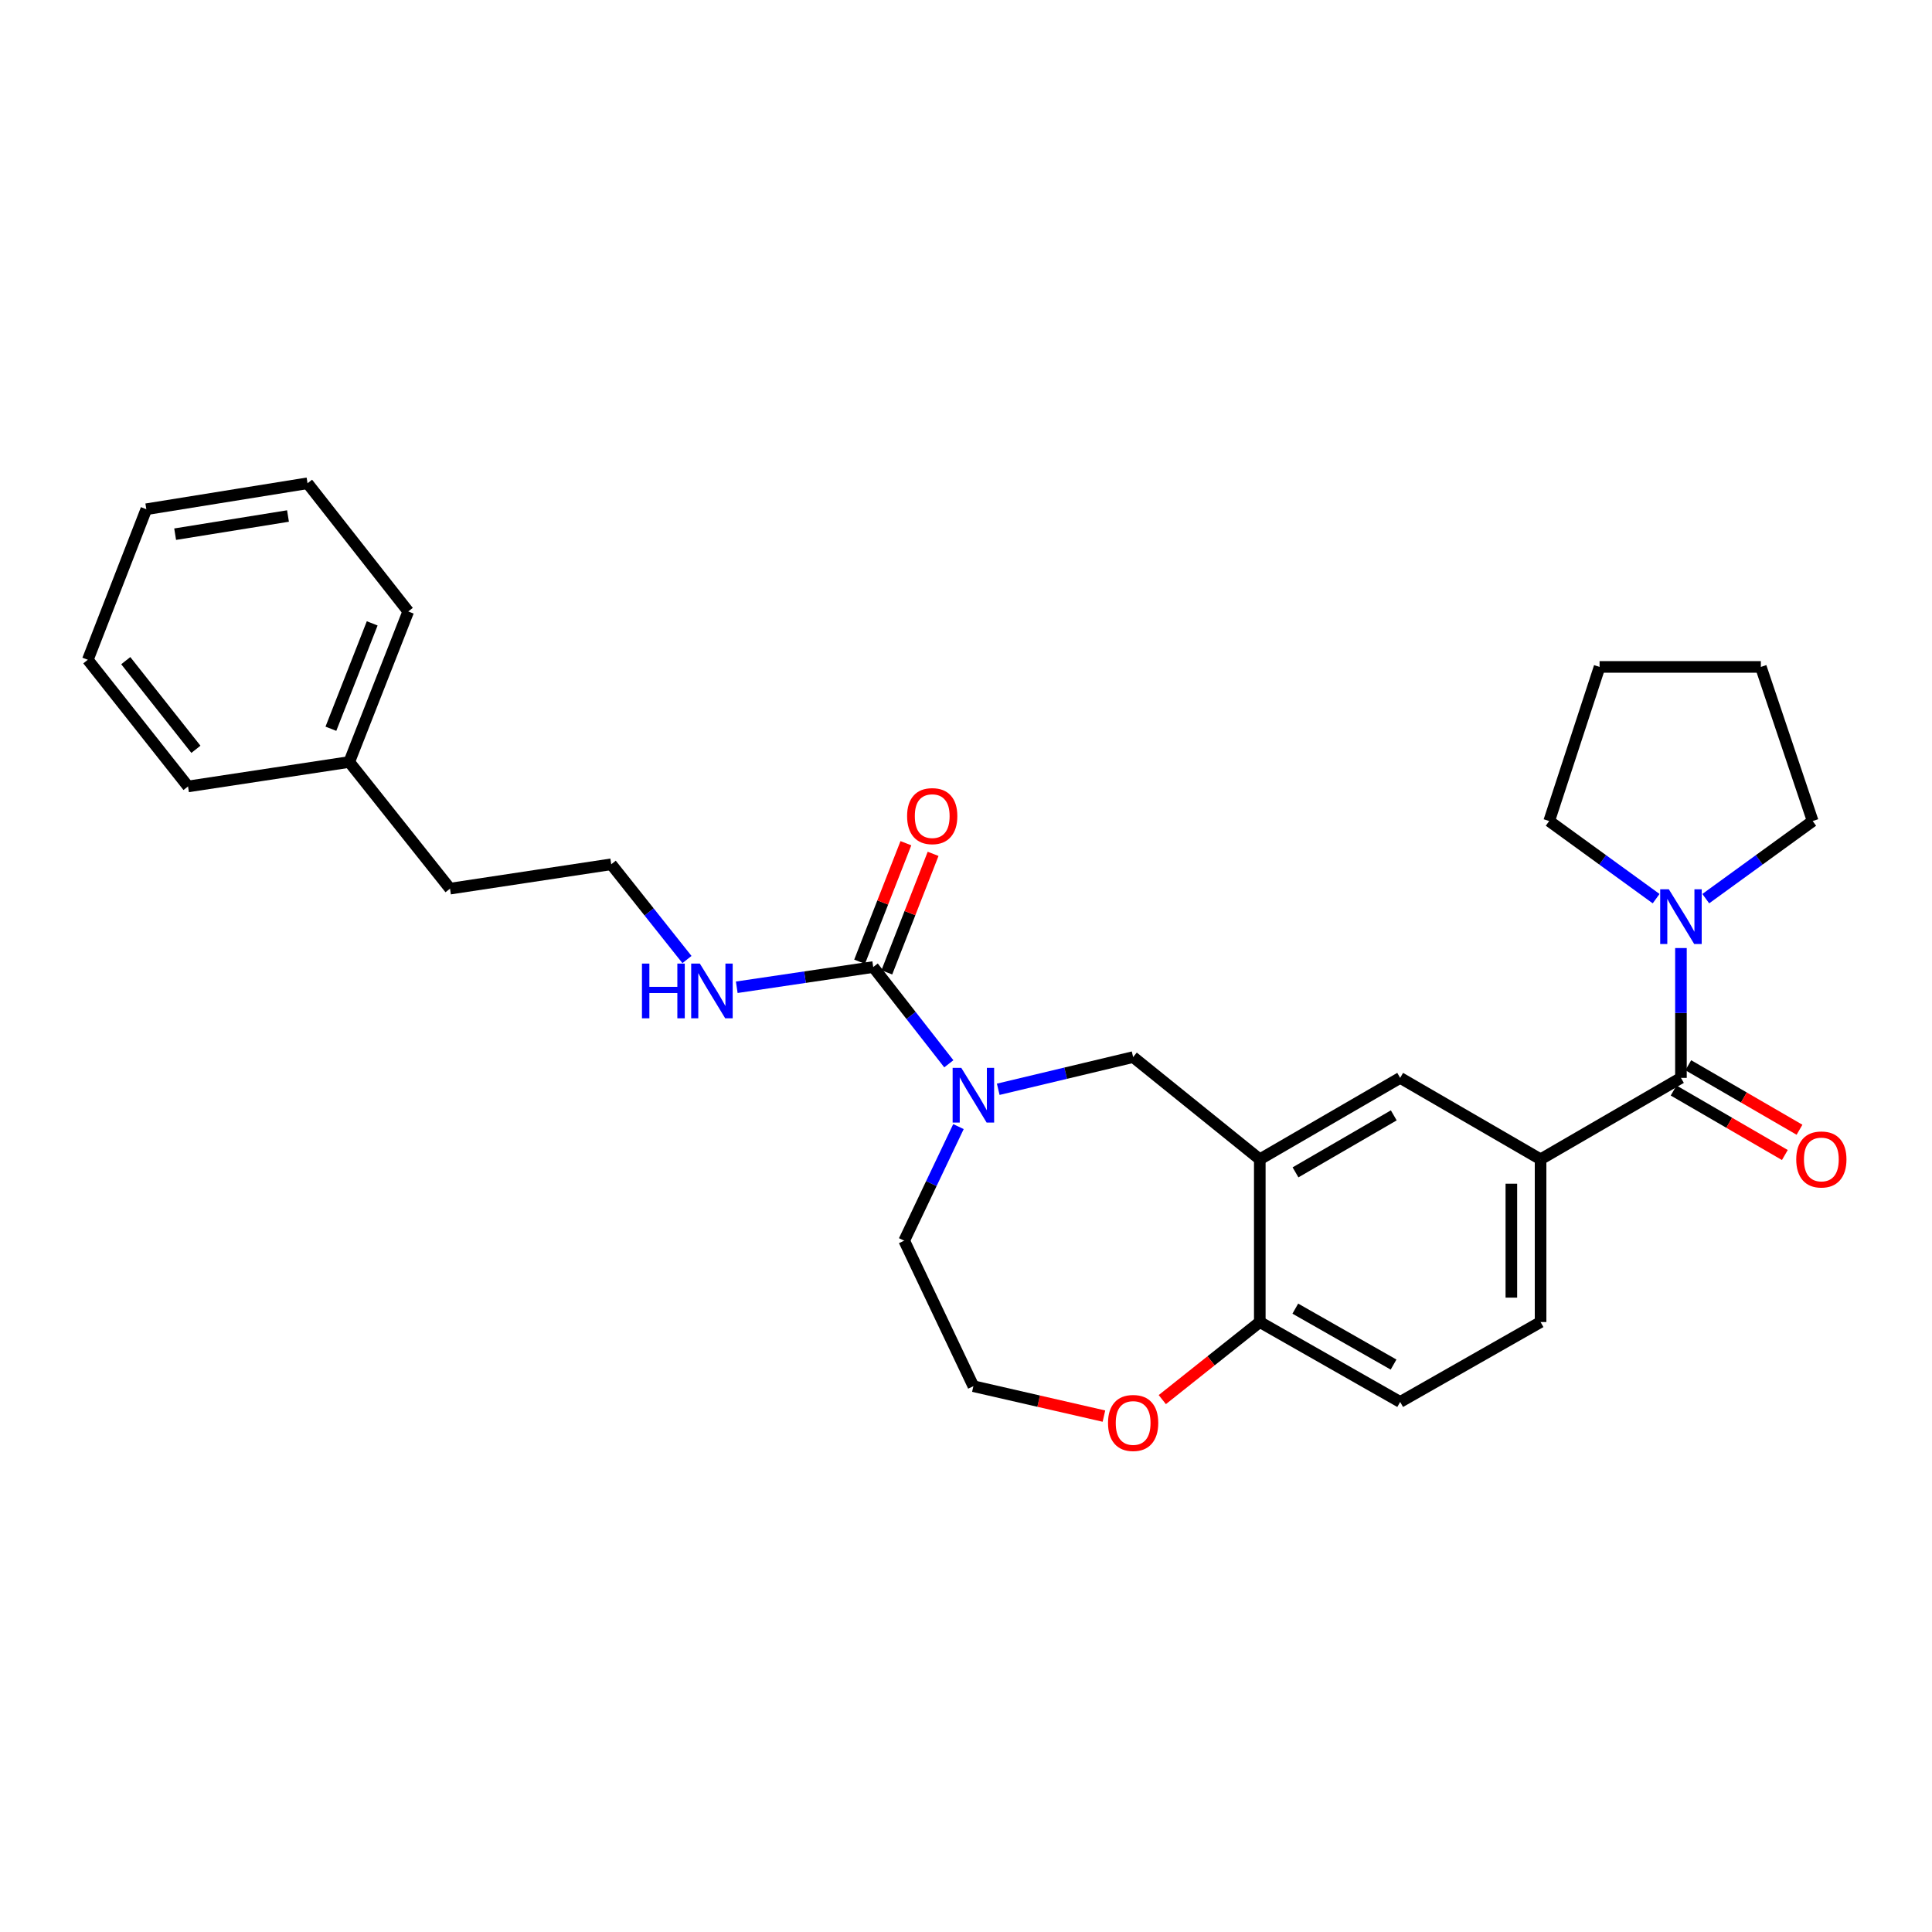 <?xml version='1.0' encoding='iso-8859-1'?>
<svg version='1.1' baseProfile='full'
              xmlns='http://www.w3.org/2000/svg'
                      xmlns:rdkit='http://www.rdkit.org/xml'
                      xmlns:xlink='http://www.w3.org/1999/xlink'
                  xml:space='preserve'
width='1000px' height='1000px' viewBox='0 0 1000 1000'>
<!-- END OF HEADER -->
<rect style='opacity:1.0;fill:#FFFFFF;stroke:none' width='1000' height='1000' x='0' y='0'> </rect>
<path class='bond-1' d='M 491.109,550.617 L 471.542,525.58' style='fill:none;fill-rule:evenodd;stroke:#0000FF;stroke-width:6px;stroke-linecap:butt;stroke-linejoin:miter;stroke-opacity:1' />
<path class='bond-1' d='M 471.542,525.58 L 451.975,500.543' style='fill:none;fill-rule:evenodd;stroke:#000000;stroke-width:6px;stroke-linecap:butt;stroke-linejoin:miter;stroke-opacity:1' />
<path class='bond-5' d='M 516.686,563.811 L 551.598,555.479' style='fill:none;fill-rule:evenodd;stroke:#0000FF;stroke-width:6px;stroke-linecap:butt;stroke-linejoin:miter;stroke-opacity:1' />
<path class='bond-5' d='M 551.598,555.479 L 586.51,547.146' style='fill:none;fill-rule:evenodd;stroke:#000000;stroke-width:6px;stroke-linecap:butt;stroke-linejoin:miter;stroke-opacity:1' />
<path class='bond-14' d='M 496.095,583.126 L 482.054,612.647' style='fill:none;fill-rule:evenodd;stroke:#0000FF;stroke-width:6px;stroke-linecap:butt;stroke-linejoin:miter;stroke-opacity:1' />
<path class='bond-14' d='M 482.054,612.647 L 468.013,642.168' style='fill:none;fill-rule:evenodd;stroke:#000000;stroke-width:6px;stroke-linecap:butt;stroke-linejoin:miter;stroke-opacity:1' />
<path class='bond-0' d='M 870.055,557.909 L 797.398,600.051' style='fill:none;fill-rule:evenodd;stroke:#000000;stroke-width:6px;stroke-linecap:butt;stroke-linejoin:miter;stroke-opacity:1' />
<path class='bond-3' d='M 870.055,557.909 L 870.055,524.309' style='fill:none;fill-rule:evenodd;stroke:#000000;stroke-width:6px;stroke-linecap:butt;stroke-linejoin:miter;stroke-opacity:1' />
<path class='bond-3' d='M 870.055,524.309 L 870.055,490.71' style='fill:none;fill-rule:evenodd;stroke:#0000FF;stroke-width:6px;stroke-linecap:butt;stroke-linejoin:miter;stroke-opacity:1' />
<path class='bond-9' d='M 866.262,564.45 L 895.049,581.143' style='fill:none;fill-rule:evenodd;stroke:#000000;stroke-width:6px;stroke-linecap:butt;stroke-linejoin:miter;stroke-opacity:1' />
<path class='bond-9' d='M 895.049,581.143 L 923.836,597.836' style='fill:none;fill-rule:evenodd;stroke:#FF0000;stroke-width:6px;stroke-linecap:butt;stroke-linejoin:miter;stroke-opacity:1' />
<path class='bond-9' d='M 873.849,551.368 L 902.635,568.061' style='fill:none;fill-rule:evenodd;stroke:#000000;stroke-width:6px;stroke-linecap:butt;stroke-linejoin:miter;stroke-opacity:1' />
<path class='bond-9' d='M 902.635,568.061 L 931.422,584.754' style='fill:none;fill-rule:evenodd;stroke:#FF0000;stroke-width:6px;stroke-linecap:butt;stroke-linejoin:miter;stroke-opacity:1' />
<path class='bond-8' d='M 459.018,503.293 L 470.996,472.622' style='fill:none;fill-rule:evenodd;stroke:#000000;stroke-width:6px;stroke-linecap:butt;stroke-linejoin:miter;stroke-opacity:1' />
<path class='bond-8' d='M 470.996,472.622 L 482.974,441.95' style='fill:none;fill-rule:evenodd;stroke:#FF0000;stroke-width:6px;stroke-linecap:butt;stroke-linejoin:miter;stroke-opacity:1' />
<path class='bond-8' d='M 444.931,497.792 L 456.909,467.12' style='fill:none;fill-rule:evenodd;stroke:#000000;stroke-width:6px;stroke-linecap:butt;stroke-linejoin:miter;stroke-opacity:1' />
<path class='bond-8' d='M 456.909,467.12 L 468.887,436.449' style='fill:none;fill-rule:evenodd;stroke:#FF0000;stroke-width:6px;stroke-linecap:butt;stroke-linejoin:miter;stroke-opacity:1' />
<path class='bond-12' d='M 451.975,500.543 L 416.66,505.774' style='fill:none;fill-rule:evenodd;stroke:#000000;stroke-width:6px;stroke-linecap:butt;stroke-linejoin:miter;stroke-opacity:1' />
<path class='bond-12' d='M 416.66,505.774 L 381.346,511.006' style='fill:none;fill-rule:evenodd;stroke:#0000FF;stroke-width:6px;stroke-linecap:butt;stroke-linejoin:miter;stroke-opacity:1' />
<path class='bond-2' d='M 652.067,600.051 L 586.51,547.146' style='fill:none;fill-rule:evenodd;stroke:#000000;stroke-width:6px;stroke-linecap:butt;stroke-linejoin:miter;stroke-opacity:1' />
<path class='bond-6' d='M 652.067,600.051 L 724.724,557.909' style='fill:none;fill-rule:evenodd;stroke:#000000;stroke-width:6px;stroke-linecap:butt;stroke-linejoin:miter;stroke-opacity:1' />
<path class='bond-6' d='M 670.553,606.812 L 721.413,577.312' style='fill:none;fill-rule:evenodd;stroke:#000000;stroke-width:6px;stroke-linecap:butt;stroke-linejoin:miter;stroke-opacity:1' />
<path class='bond-7' d='M 652.067,600.051 L 652.067,684.286' style='fill:none;fill-rule:evenodd;stroke:#000000;stroke-width:6px;stroke-linecap:butt;stroke-linejoin:miter;stroke-opacity:1' />
<path class='bond-17' d='M 882.902,465.139 L 910.572,445.055' style='fill:none;fill-rule:evenodd;stroke:#0000FF;stroke-width:6px;stroke-linecap:butt;stroke-linejoin:miter;stroke-opacity:1' />
<path class='bond-17' d='M 910.572,445.055 L 938.243,424.97' style='fill:none;fill-rule:evenodd;stroke:#000000;stroke-width:6px;stroke-linecap:butt;stroke-linejoin:miter;stroke-opacity:1' />
<path class='bond-18' d='M 857.209,465.14 L 829.534,445.055' style='fill:none;fill-rule:evenodd;stroke:#0000FF;stroke-width:6px;stroke-linecap:butt;stroke-linejoin:miter;stroke-opacity:1' />
<path class='bond-18' d='M 829.534,445.055 L 801.86,424.97' style='fill:none;fill-rule:evenodd;stroke:#000000;stroke-width:6px;stroke-linecap:butt;stroke-linejoin:miter;stroke-opacity:1' />
<path class='bond-4' d='M 797.398,600.051 L 724.724,557.909' style='fill:none;fill-rule:evenodd;stroke:#000000;stroke-width:6px;stroke-linecap:butt;stroke-linejoin:miter;stroke-opacity:1' />
<path class='bond-29' d='M 797.398,600.051 L 797.398,684.286' style='fill:none;fill-rule:evenodd;stroke:#000000;stroke-width:6px;stroke-linecap:butt;stroke-linejoin:miter;stroke-opacity:1' />
<path class='bond-29' d='M 782.275,612.686 L 782.275,671.651' style='fill:none;fill-rule:evenodd;stroke:#000000;stroke-width:6px;stroke-linecap:butt;stroke-linejoin:miter;stroke-opacity:1' />
<path class='bond-13' d='M 652.067,684.286 L 724.724,725.647' style='fill:none;fill-rule:evenodd;stroke:#000000;stroke-width:6px;stroke-linecap:butt;stroke-linejoin:miter;stroke-opacity:1' />
<path class='bond-13' d='M 670.447,677.347 L 721.307,706.3' style='fill:none;fill-rule:evenodd;stroke:#000000;stroke-width:6px;stroke-linecap:butt;stroke-linejoin:miter;stroke-opacity:1' />
<path class='bond-28' d='M 652.067,684.286 L 626.836,704.36' style='fill:none;fill-rule:evenodd;stroke:#000000;stroke-width:6px;stroke-linecap:butt;stroke-linejoin:miter;stroke-opacity:1' />
<path class='bond-28' d='M 626.836,704.36 L 601.604,724.434' style='fill:none;fill-rule:evenodd;stroke:#FF0000;stroke-width:6px;stroke-linecap:butt;stroke-linejoin:miter;stroke-opacity:1' />
<path class='bond-10' d='M 571.389,732.977 L 537.605,725.233' style='fill:none;fill-rule:evenodd;stroke:#FF0000;stroke-width:6px;stroke-linecap:butt;stroke-linejoin:miter;stroke-opacity:1' />
<path class='bond-10' d='M 537.605,725.233 L 503.821,717.489' style='fill:none;fill-rule:evenodd;stroke:#000000;stroke-width:6px;stroke-linecap:butt;stroke-linejoin:miter;stroke-opacity:1' />
<path class='bond-11' d='M 797.398,684.286 L 724.724,725.647' style='fill:none;fill-rule:evenodd;stroke:#000000;stroke-width:6px;stroke-linecap:butt;stroke-linejoin:miter;stroke-opacity:1' />
<path class='bond-16' d='M 355.573,496.656 L 335.973,472.004' style='fill:none;fill-rule:evenodd;stroke:#0000FF;stroke-width:6px;stroke-linecap:butt;stroke-linejoin:miter;stroke-opacity:1' />
<path class='bond-16' d='M 335.973,472.004 L 316.373,447.352' style='fill:none;fill-rule:evenodd;stroke:#000000;stroke-width:6px;stroke-linecap:butt;stroke-linejoin:miter;stroke-opacity:1' />
<path class='bond-15' d='M 468.013,642.168 L 503.821,717.489' style='fill:none;fill-rule:evenodd;stroke:#000000;stroke-width:6px;stroke-linecap:butt;stroke-linejoin:miter;stroke-opacity:1' />
<path class='bond-20' d='M 316.373,447.352 L 232.928,459.963' style='fill:none;fill-rule:evenodd;stroke:#000000;stroke-width:6px;stroke-linecap:butt;stroke-linejoin:miter;stroke-opacity:1' />
<path class='bond-24' d='M 938.243,424.97 L 911.416,345.197' style='fill:none;fill-rule:evenodd;stroke:#000000;stroke-width:6px;stroke-linecap:butt;stroke-linejoin:miter;stroke-opacity:1' />
<path class='bond-23' d='M 801.86,424.97 L 827.938,345.197' style='fill:none;fill-rule:evenodd;stroke:#000000;stroke-width:6px;stroke-linecap:butt;stroke-linejoin:miter;stroke-opacity:1' />
<path class='bond-19' d='M 180.771,394.405 L 232.928,459.963' style='fill:none;fill-rule:evenodd;stroke:#000000;stroke-width:6px;stroke-linecap:butt;stroke-linejoin:miter;stroke-opacity:1' />
<path class='bond-21' d='M 180.771,394.405 L 211.311,316.489' style='fill:none;fill-rule:evenodd;stroke:#000000;stroke-width:6px;stroke-linecap:butt;stroke-linejoin:miter;stroke-opacity:1' />
<path class='bond-21' d='M 171.272,377.199 L 192.65,322.657' style='fill:none;fill-rule:evenodd;stroke:#000000;stroke-width:6px;stroke-linecap:butt;stroke-linejoin:miter;stroke-opacity:1' />
<path class='bond-22' d='M 180.771,394.405 L 97.326,407.058' style='fill:none;fill-rule:evenodd;stroke:#000000;stroke-width:6px;stroke-linecap:butt;stroke-linejoin:miter;stroke-opacity:1' />
<path class='bond-25' d='M 211.311,316.489 L 159.179,250.141' style='fill:none;fill-rule:evenodd;stroke:#000000;stroke-width:6px;stroke-linecap:butt;stroke-linejoin:miter;stroke-opacity:1' />
<path class='bond-26' d='M 97.326,407.058 L 45.455,341.5' style='fill:none;fill-rule:evenodd;stroke:#000000;stroke-width:6px;stroke-linecap:butt;stroke-linejoin:miter;stroke-opacity:1' />
<path class='bond-26' d='M 101.405,387.841 L 65.095,341.95' style='fill:none;fill-rule:evenodd;stroke:#000000;stroke-width:6px;stroke-linecap:butt;stroke-linejoin:miter;stroke-opacity:1' />
<path class='bond-30' d='M 827.938,345.197 L 911.416,345.197' style='fill:none;fill-rule:evenodd;stroke:#000000;stroke-width:6px;stroke-linecap:butt;stroke-linejoin:miter;stroke-opacity:1' />
<path class='bond-31' d='M 159.179,250.141 L 75.734,263.575' style='fill:none;fill-rule:evenodd;stroke:#000000;stroke-width:6px;stroke-linecap:butt;stroke-linejoin:miter;stroke-opacity:1' />
<path class='bond-31' d='M 149.066,267.087 L 90.654,276.491' style='fill:none;fill-rule:evenodd;stroke:#000000;stroke-width:6px;stroke-linecap:butt;stroke-linejoin:miter;stroke-opacity:1' />
<path class='bond-27' d='M 45.455,341.5 L 75.734,263.575' style='fill:none;fill-rule:evenodd;stroke:#000000;stroke-width:6px;stroke-linecap:butt;stroke-linejoin:miter;stroke-opacity:1' />
<path  class='atom-0' d='M 497.561 552.722
L 506.841 567.722
Q 507.761 569.202, 509.241 571.882
Q 510.721 574.562, 510.801 574.722
L 510.801 552.722
L 514.561 552.722
L 514.561 581.042
L 510.681 581.042
L 500.721 564.642
Q 499.561 562.722, 498.321 560.522
Q 497.121 558.322, 496.761 557.642
L 496.761 581.042
L 493.081 581.042
L 493.081 552.722
L 497.561 552.722
' fill='#0000FF'/>
<path  class='atom-4' d='M 863.795 460.304
L 873.075 475.304
Q 873.995 476.784, 875.475 479.464
Q 876.955 482.144, 877.035 482.304
L 877.035 460.304
L 880.795 460.304
L 880.795 488.624
L 876.915 488.624
L 866.955 472.224
Q 865.795 470.304, 864.555 468.104
Q 863.355 465.904, 862.995 465.224
L 862.995 488.624
L 859.315 488.624
L 859.315 460.304
L 863.795 460.304
' fill='#0000FF'/>
<path  class='atom-9' d='M 469.514 422.42
Q 469.514 415.62, 472.874 411.82
Q 476.234 408.02, 482.514 408.02
Q 488.794 408.02, 492.154 411.82
Q 495.514 415.62, 495.514 422.42
Q 495.514 429.3, 492.114 433.22
Q 488.714 437.1, 482.514 437.1
Q 476.274 437.1, 472.874 433.22
Q 469.514 429.34, 469.514 422.42
M 482.514 433.9
Q 486.834 433.9, 489.154 431.02
Q 491.514 428.1, 491.514 422.42
Q 491.514 416.86, 489.154 414.06
Q 486.834 411.22, 482.514 411.22
Q 478.194 411.22, 475.834 414.02
Q 473.514 416.82, 473.514 422.42
Q 473.514 428.14, 475.834 431.02
Q 478.194 433.9, 482.514 433.9
' fill='#FF0000'/>
<path  class='atom-10' d='M 929.729 600.131
Q 929.729 593.331, 933.089 589.531
Q 936.449 585.731, 942.729 585.731
Q 949.009 585.731, 952.369 589.531
Q 955.729 593.331, 955.729 600.131
Q 955.729 607.011, 952.329 610.931
Q 948.929 614.811, 942.729 614.811
Q 936.489 614.811, 933.089 610.931
Q 929.729 607.051, 929.729 600.131
M 942.729 611.611
Q 947.049 611.611, 949.369 608.731
Q 951.729 605.811, 951.729 600.131
Q 951.729 594.571, 949.369 591.771
Q 947.049 588.931, 942.729 588.931
Q 938.409 588.931, 936.049 591.731
Q 933.729 594.531, 933.729 600.131
Q 933.729 605.851, 936.049 608.731
Q 938.409 611.611, 942.729 611.611
' fill='#FF0000'/>
<path  class='atom-11' d='M 573.51 736.523
Q 573.51 729.723, 576.87 725.923
Q 580.23 722.123, 586.51 722.123
Q 592.79 722.123, 596.15 725.923
Q 599.51 729.723, 599.51 736.523
Q 599.51 743.403, 596.11 747.323
Q 592.71 751.203, 586.51 751.203
Q 580.27 751.203, 576.87 747.323
Q 573.51 743.443, 573.51 736.523
M 586.51 748.003
Q 590.83 748.003, 593.15 745.123
Q 595.51 742.203, 595.51 736.523
Q 595.51 730.963, 593.15 728.163
Q 590.83 725.323, 586.51 725.323
Q 582.19 725.323, 579.83 728.123
Q 577.51 730.923, 577.51 736.523
Q 577.51 742.243, 579.83 745.123
Q 582.19 748.003, 586.51 748.003
' fill='#FF0000'/>
<path  class='atom-13' d='M 332.276 498.75
L 336.116 498.75
L 336.116 510.79
L 350.596 510.79
L 350.596 498.75
L 354.436 498.75
L 354.436 527.07
L 350.596 527.07
L 350.596 513.99
L 336.116 513.99
L 336.116 527.07
L 332.276 527.07
L 332.276 498.75
' fill='#0000FF'/>
<path  class='atom-13' d='M 362.236 498.75
L 371.516 513.75
Q 372.436 515.23, 373.916 517.91
Q 375.396 520.59, 375.476 520.75
L 375.476 498.75
L 379.236 498.75
L 379.236 527.07
L 375.356 527.07
L 365.396 510.67
Q 364.236 508.75, 362.996 506.55
Q 361.796 504.35, 361.436 503.67
L 361.436 527.07
L 357.756 527.07
L 357.756 498.75
L 362.236 498.75
' fill='#0000FF'/>
</svg>
